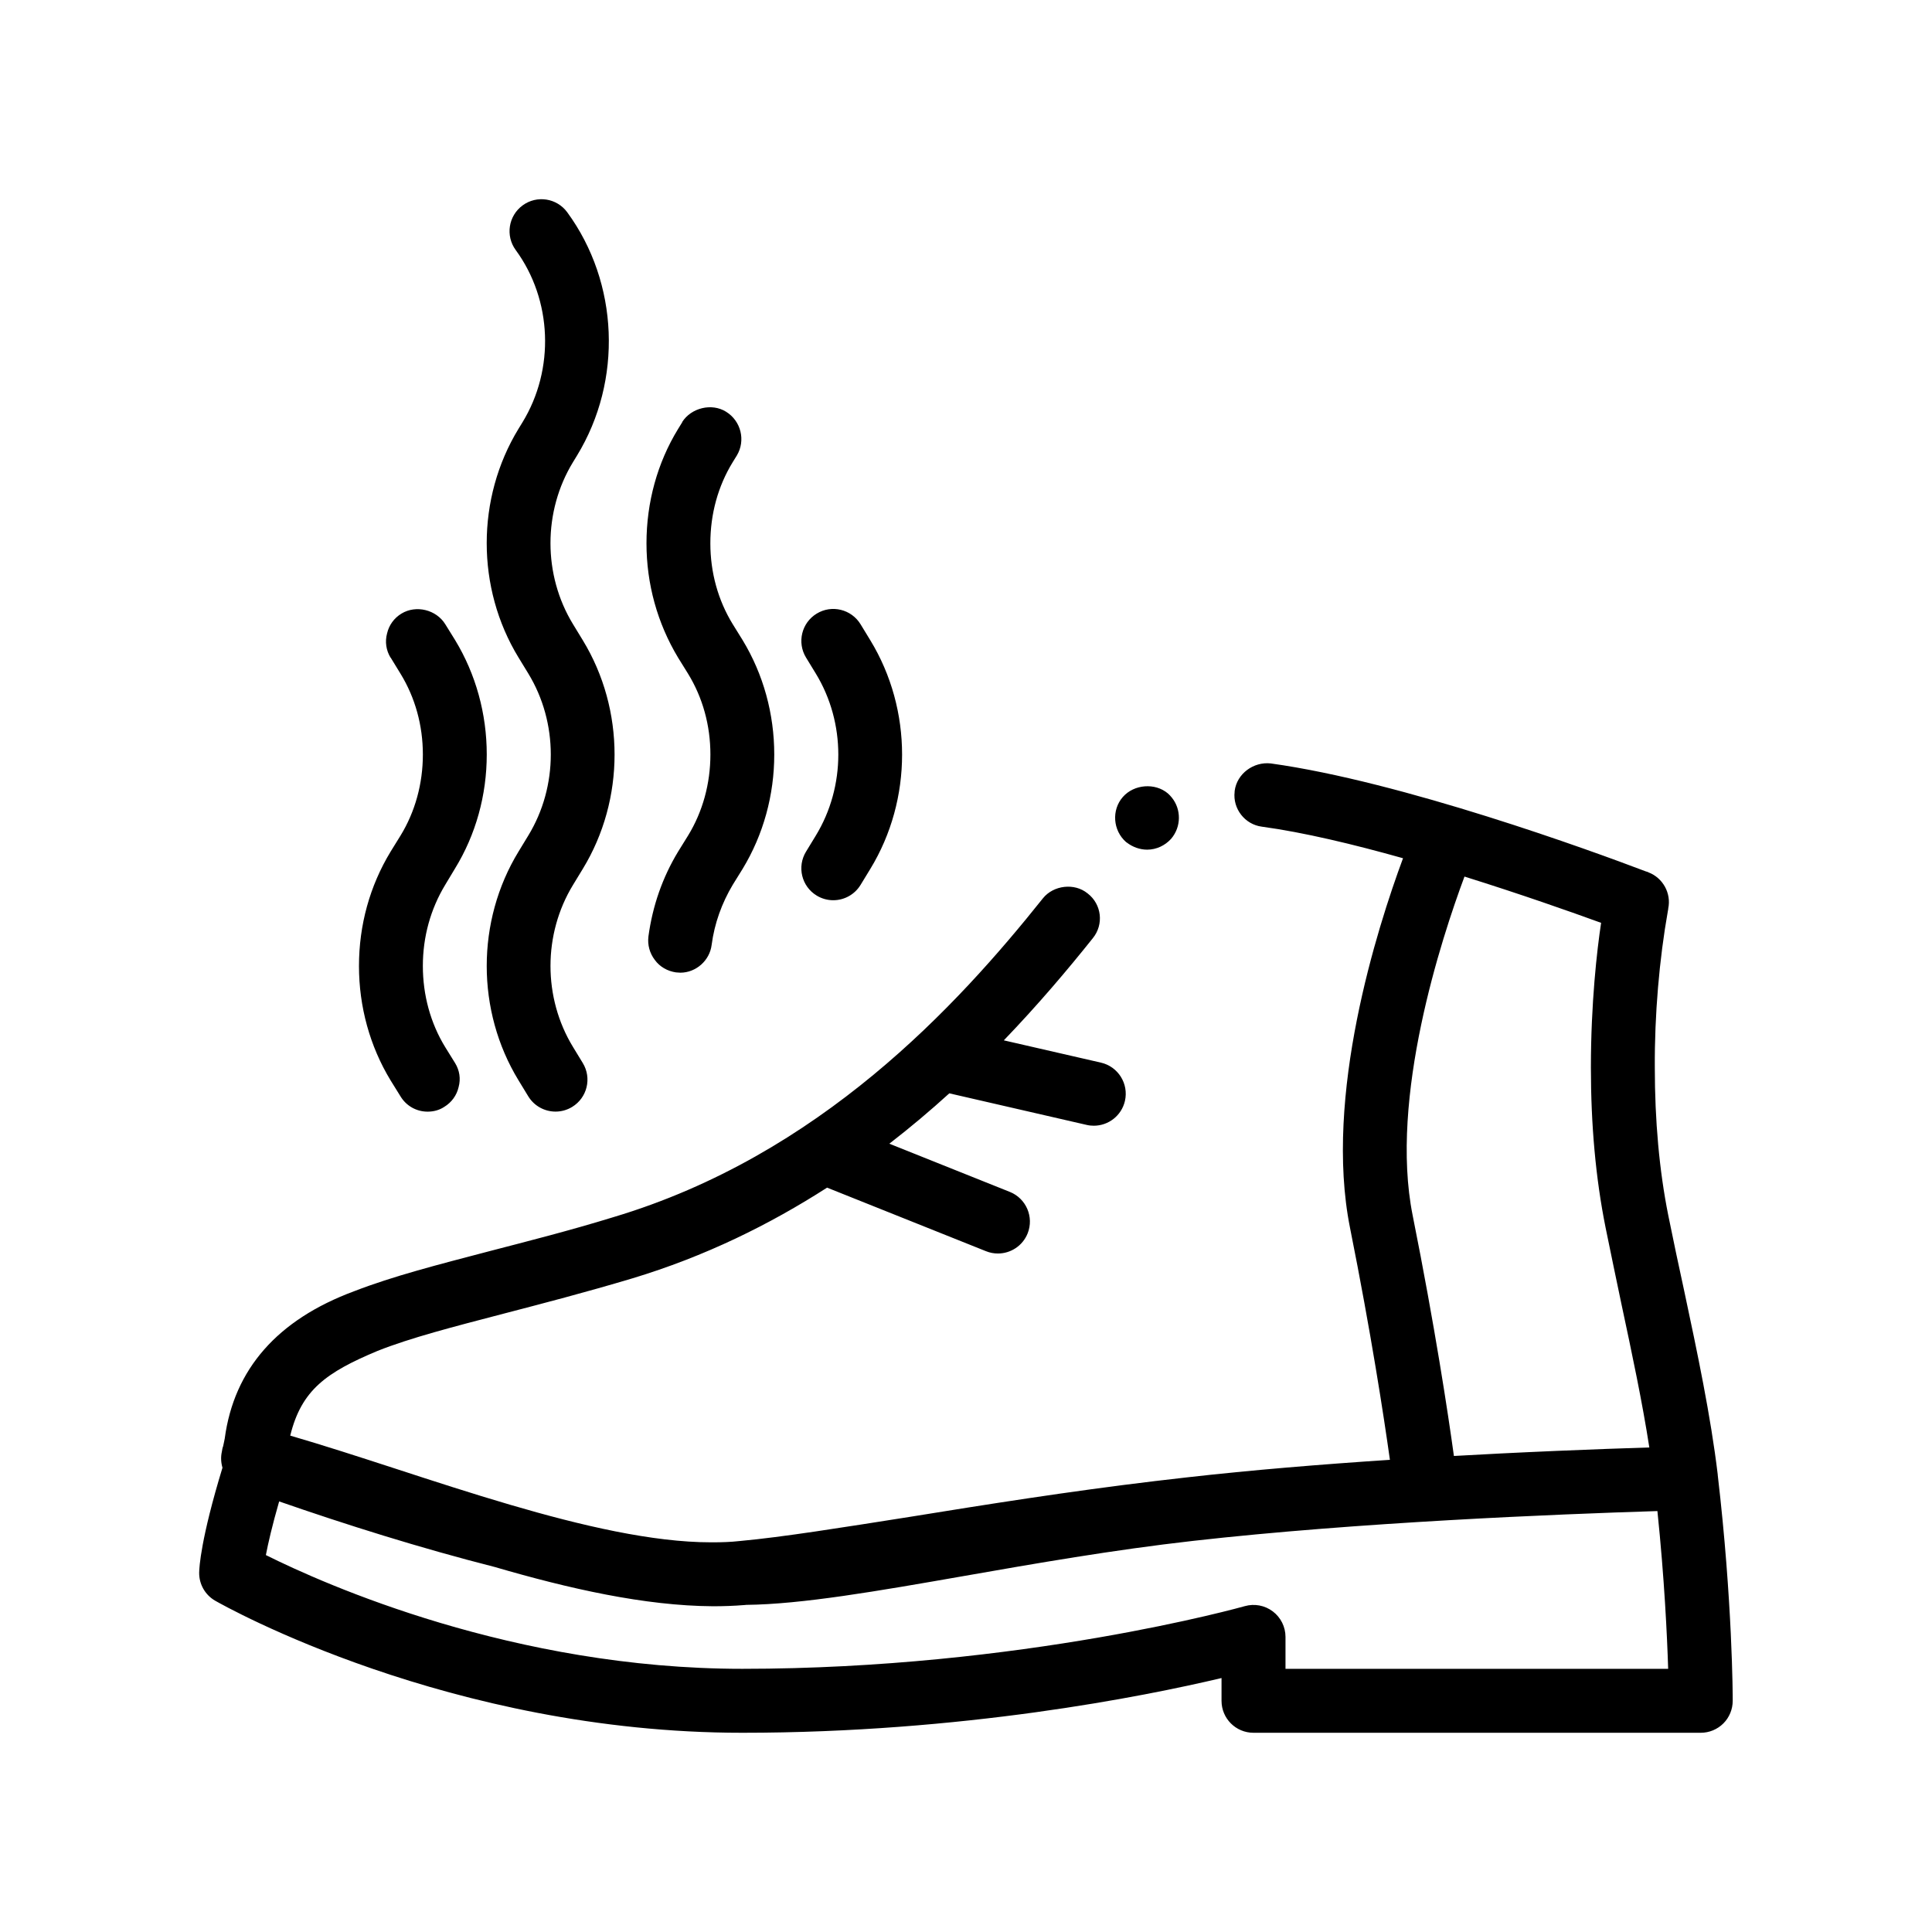 <?xml version="1.0" encoding="UTF-8"?>
<!-- Uploaded to: SVG Repo, www.svgrepo.com, Generator: SVG Repo Mixer Tools -->
<svg fill="#000000" width="800px" height="800px" version="1.1" viewBox="144 144 512 512" xmlns="http://www.w3.org/2000/svg">
 <path d="m599.22 534.9c0-0.035 0.004-0.07 0-0.109-1.863-15.578-5.422-32.43-8.887-48.684-1.438-6.609-2.883-13.375-4.231-20.066-2.371-11.855-3.559-25.066-3.559-39.117-0.086-13.965 1.184-28.695 3.473-41.574 0.086-0.344 0.086-0.504 0.086-0.59 0.848-4.066-1.438-8.133-5.25-9.578-0.086-0.086-0.336-0.16-0.676-0.246-14.48-5.508-64.602-23.797-99.402-28.617-4.574-0.516-8.977 2.707-9.574 7.273-0.012 0.086 0 0.168-0.012 0.25-0.52 4.481 2.719 8.652 7.211 9.234 11.047 1.5 24.293 4.672 37.418 8.367-6.863 18.523-21.043 62.965-14.047 97.945 5.578 27.875 8.949 49.922 10.57 61.469v0.012c-17.992 1.184-36.699 2.707-54.008 4.676-2.731 0.297-5.441 0.621-8.148 0.945-23.121 2.766-45.211 6.281-64.922 9.473-18.203 2.867-33.883 5.391-45.133 6.418-0.055 0-0.117 0.012-0.168 0.016-2.289 0.258-4.656 0.336-7.027 0.336h-0.504c-15.434 0-34.273-4.387-53.277-9.965-10.188-2.988-20.426-6.316-30.207-9.508-9.906-3.223-19.301-6.266-28.027-8.805 2.961-12.113 9.574-16.766 23.113-22.441 8.723-3.477 20.238-6.434 33.535-9.906 10.078-2.629 21.504-5.586 33.953-9.309 19.324-5.824 36.461-14.289 51.664-24.062l42.137 16.852c1.031 0.414 2.098 0.605 3.141 0.605 3.359 0 6.543-2.012 7.871-5.324 1.734-4.336-0.379-9.27-4.719-11.004l-31.93-12.773c5.617-4.336 10.906-8.812 15.898-13.348l36.391 8.367c0.637 0.152 1.273 0.215 1.906 0.215 3.859 0 7.34-2.656 8.242-6.566 1.043-4.559-1.797-9.105-6.359-10.152l-25.738-5.906c9.055-9.418 16.906-18.703 23.582-27.066 2.961-3.637 2.371-8.977-1.352-11.855-0.012-0.012-0.02-0.012-0.031-0.02-3.477-2.856-9.043-2.172-11.828 1.289-22.688 28.449-59.176 68.156-113.79 84.492-11.855 3.648-22.945 6.438-32.684 8.977-13.891 3.637-25.82 6.691-36.074 10.672-20.32 7.531-31.832 20.66-34.289 39.035-0.082 0.504-0.25 1.184-0.422 2.035-0.172 0.422-0.258 0.926-0.336 1.438-0.332 1.473-0.23 2.918 0.16 4.258-5.758 18.879-6.156 26.418-6.176 27.816-0.035 3.074 1.598 5.926 4.266 7.445 2.5 1.43 62.109 34.984 139.67 34.984 58.32 0 106.36-9.617 127-14.504v6.039c0 4.68 3.789 8.465 8.465 8.465h118.54c2.242 0 4.402-0.891 5.992-2.481 1.586-1.586 2.473-3.75 2.473-5.996 0.012-1.055-0.047-26.371-3.969-59.824zm-381.24 6.992c17.422 6.055 37.277 12.332 57.098 17.367 19.73 5.758 39.785 10.305 57.859 10.414 2.715 0 5.508-0.086 8.555-0.336 0.086-0.012 0.18-0.02 0.262-0.031 14.75-0.152 34.711-3.629 57.793-7.664 18.516-3.246 39.508-6.914 60.664-9.297 43.523-4.914 96.09-7.059 123.02-7.898 1.855 17.91 2.57 32.973 2.848 41.812h-101.41v-8.465c0-2.656-1.25-5.16-3.367-6.758-2.121-1.602-4.863-2.117-7.422-1.391-0.586 0.168-59.133 16.609-133.15 16.609-60.562 0-110.71-22.379-126.27-30.145 0.59-3.07 1.641-7.699 3.519-14.219zm311.32-12.055c-1.566-11.34-5.004-34.121-10.934-63.766-6.238-31.176 7.656-73.445 13.738-89.77 14.848 4.641 28.188 9.344 36.207 12.262-1.098 7.203-2.707 21.34-2.707 38.359 0 15.156 1.27 29.379 3.894 42.414 1.352 6.691 2.793 13.473 4.144 19.984 2.875 13.457 5.586 26.238 7.445 38.258v0.012c-6.785 0.211-15.094 0.504-24.395 0.902-0.152 0.012-0.297 0.016-0.453 0.02-2.055 0.09-4.176 0.18-6.324 0.281-0.48 0.02-0.957 0.047-1.438 0.066-2.109 0.098-4.258 0.203-6.438 0.309-0.359 0.02-0.715 0.035-1.074 0.055-3.793 0.188-7.703 0.398-11.672 0.625 0.004-0.008 0.004-0.012 0.004-0.012zm-86.887-162.69c-3.473-3.047-3.894-8.469-0.848-11.941 2.969-3.391 8.555-3.812 11.941-0.934 0.383 0.332 0.715 0.699 1.027 1.082 2.551 3.133 2.539 7.773-0.176 10.941-1.605 1.777-3.894 2.875-6.352 2.875-1.945 0-3.863-0.711-5.367-1.867-0.07-0.055-0.156-0.094-0.227-0.156zm-159.95-111.23c8.605-14.086 7.883-32.434-1.789-45.648-2.766-3.773-1.949-9.07 1.824-11.836 3.777-2.769 9.07-1.945 11.828 1.824 13.68 18.68 14.723 44.594 2.586 64.477l-1.055 1.727c-7.965 13.043-7.965 29.918 0 42.961l2.586 4.242c11.234 18.414 11.234 42.203-0.004 60.613l-2.574 4.227c-7.969 13.055-7.969 29.922-0.004 42.969l2.586 4.242c2.434 3.996 1.176 9.203-2.82 11.633-1.375 0.84-2.898 1.238-4.398 1.238-2.856 0-5.644-1.445-7.238-4.062l-2.578-4.231c-11.23-18.402-11.23-42.195 0.004-60.609l2.574-4.231c7.969-13.055 7.969-29.922 0.004-42.98l-2.586-4.231c-11.23-18.402-11.23-42.195 0.004-60.609zm-32.328 109.54c3.894-6.348 5.93-13.801 5.93-21.504 0-7.707-2.035-15.074-5.93-21.422l-2.539-4.152c0-0.086 0-0.086-0.09-0.086-1.184-1.941-1.523-4.231-0.926-6.434 0.508-2.195 1.859-4.066 3.809-5.25 3.898-2.371 9.23-1.02 11.598 2.793l2.625 4.231c5.5 9.062 8.383 19.555 8.383 30.312 0 10.746-2.883 21.25-8.465 30.309l-2.543 4.231c-3.894 6.434-5.926 13.801-5.926 21.508s2.031 15.16 5.926 21.508l2.625 4.231c1.184 1.945 1.523 4.152 0.926 6.352-0.504 2.195-1.859 4.062-3.809 5.25-1.27 0.848-2.793 1.266-4.402 1.266-2.961 0-5.672-1.523-7.195-4.062l-2.625-4.231c-5.5-9.051-8.375-19.551-8.375-30.301 0-10.844 2.875-21.25 8.379-30.309zm110.05 0.008c7.969-13.055 7.969-29.922 0.004-42.98l-2.586-4.231c-2.43-3.996-1.168-9.203 2.82-11.633 3.988-2.449 9.199-1.168 11.637 2.816l2.578 4.231c11.234 18.414 11.234 42.203 0 60.613l-2.578 4.227c-1.598 2.613-4.383 4.062-7.238 4.062-1.5 0-3.023-0.398-4.398-1.238-3.996-2.43-5.254-7.637-2.82-11.633zm-36.48-47.172c-5.5-9.145-8.379-19.555-8.379-30.309 0-10.832 2.875-21.332 8.379-30.312l1.098-1.777v-0.082c2.371-3.719 7.793-5.078 11.598-2.711 3.981 2.453 5.25 7.621 2.875 11.598l-1.098 1.777c-3.894 6.348-5.926 13.719-5.926 21.508 0 7.707 2.031 15.07 5.926 21.422l2.625 4.231c5.5 9.062 8.383 19.555 8.383 30.312 0 10.746-2.883 21.25-8.383 30.309l-2.625 4.231c-2.875 4.832-4.828 10.16-5.586 15.914-0.508 4.152-4.152 7.367-8.297 7.367-0.43 0-0.848-0.082-1.184-0.082-2.203-0.336-4.231-1.438-5.586-3.309-1.359-1.777-1.949-3.977-1.691-6.176 1.098-8.125 3.727-15.668 7.875-22.52l2.625-4.231c3.894-6.348 5.93-13.801 5.93-21.504 0-7.707-2.035-15.074-5.93-21.422z"/>
</svg>